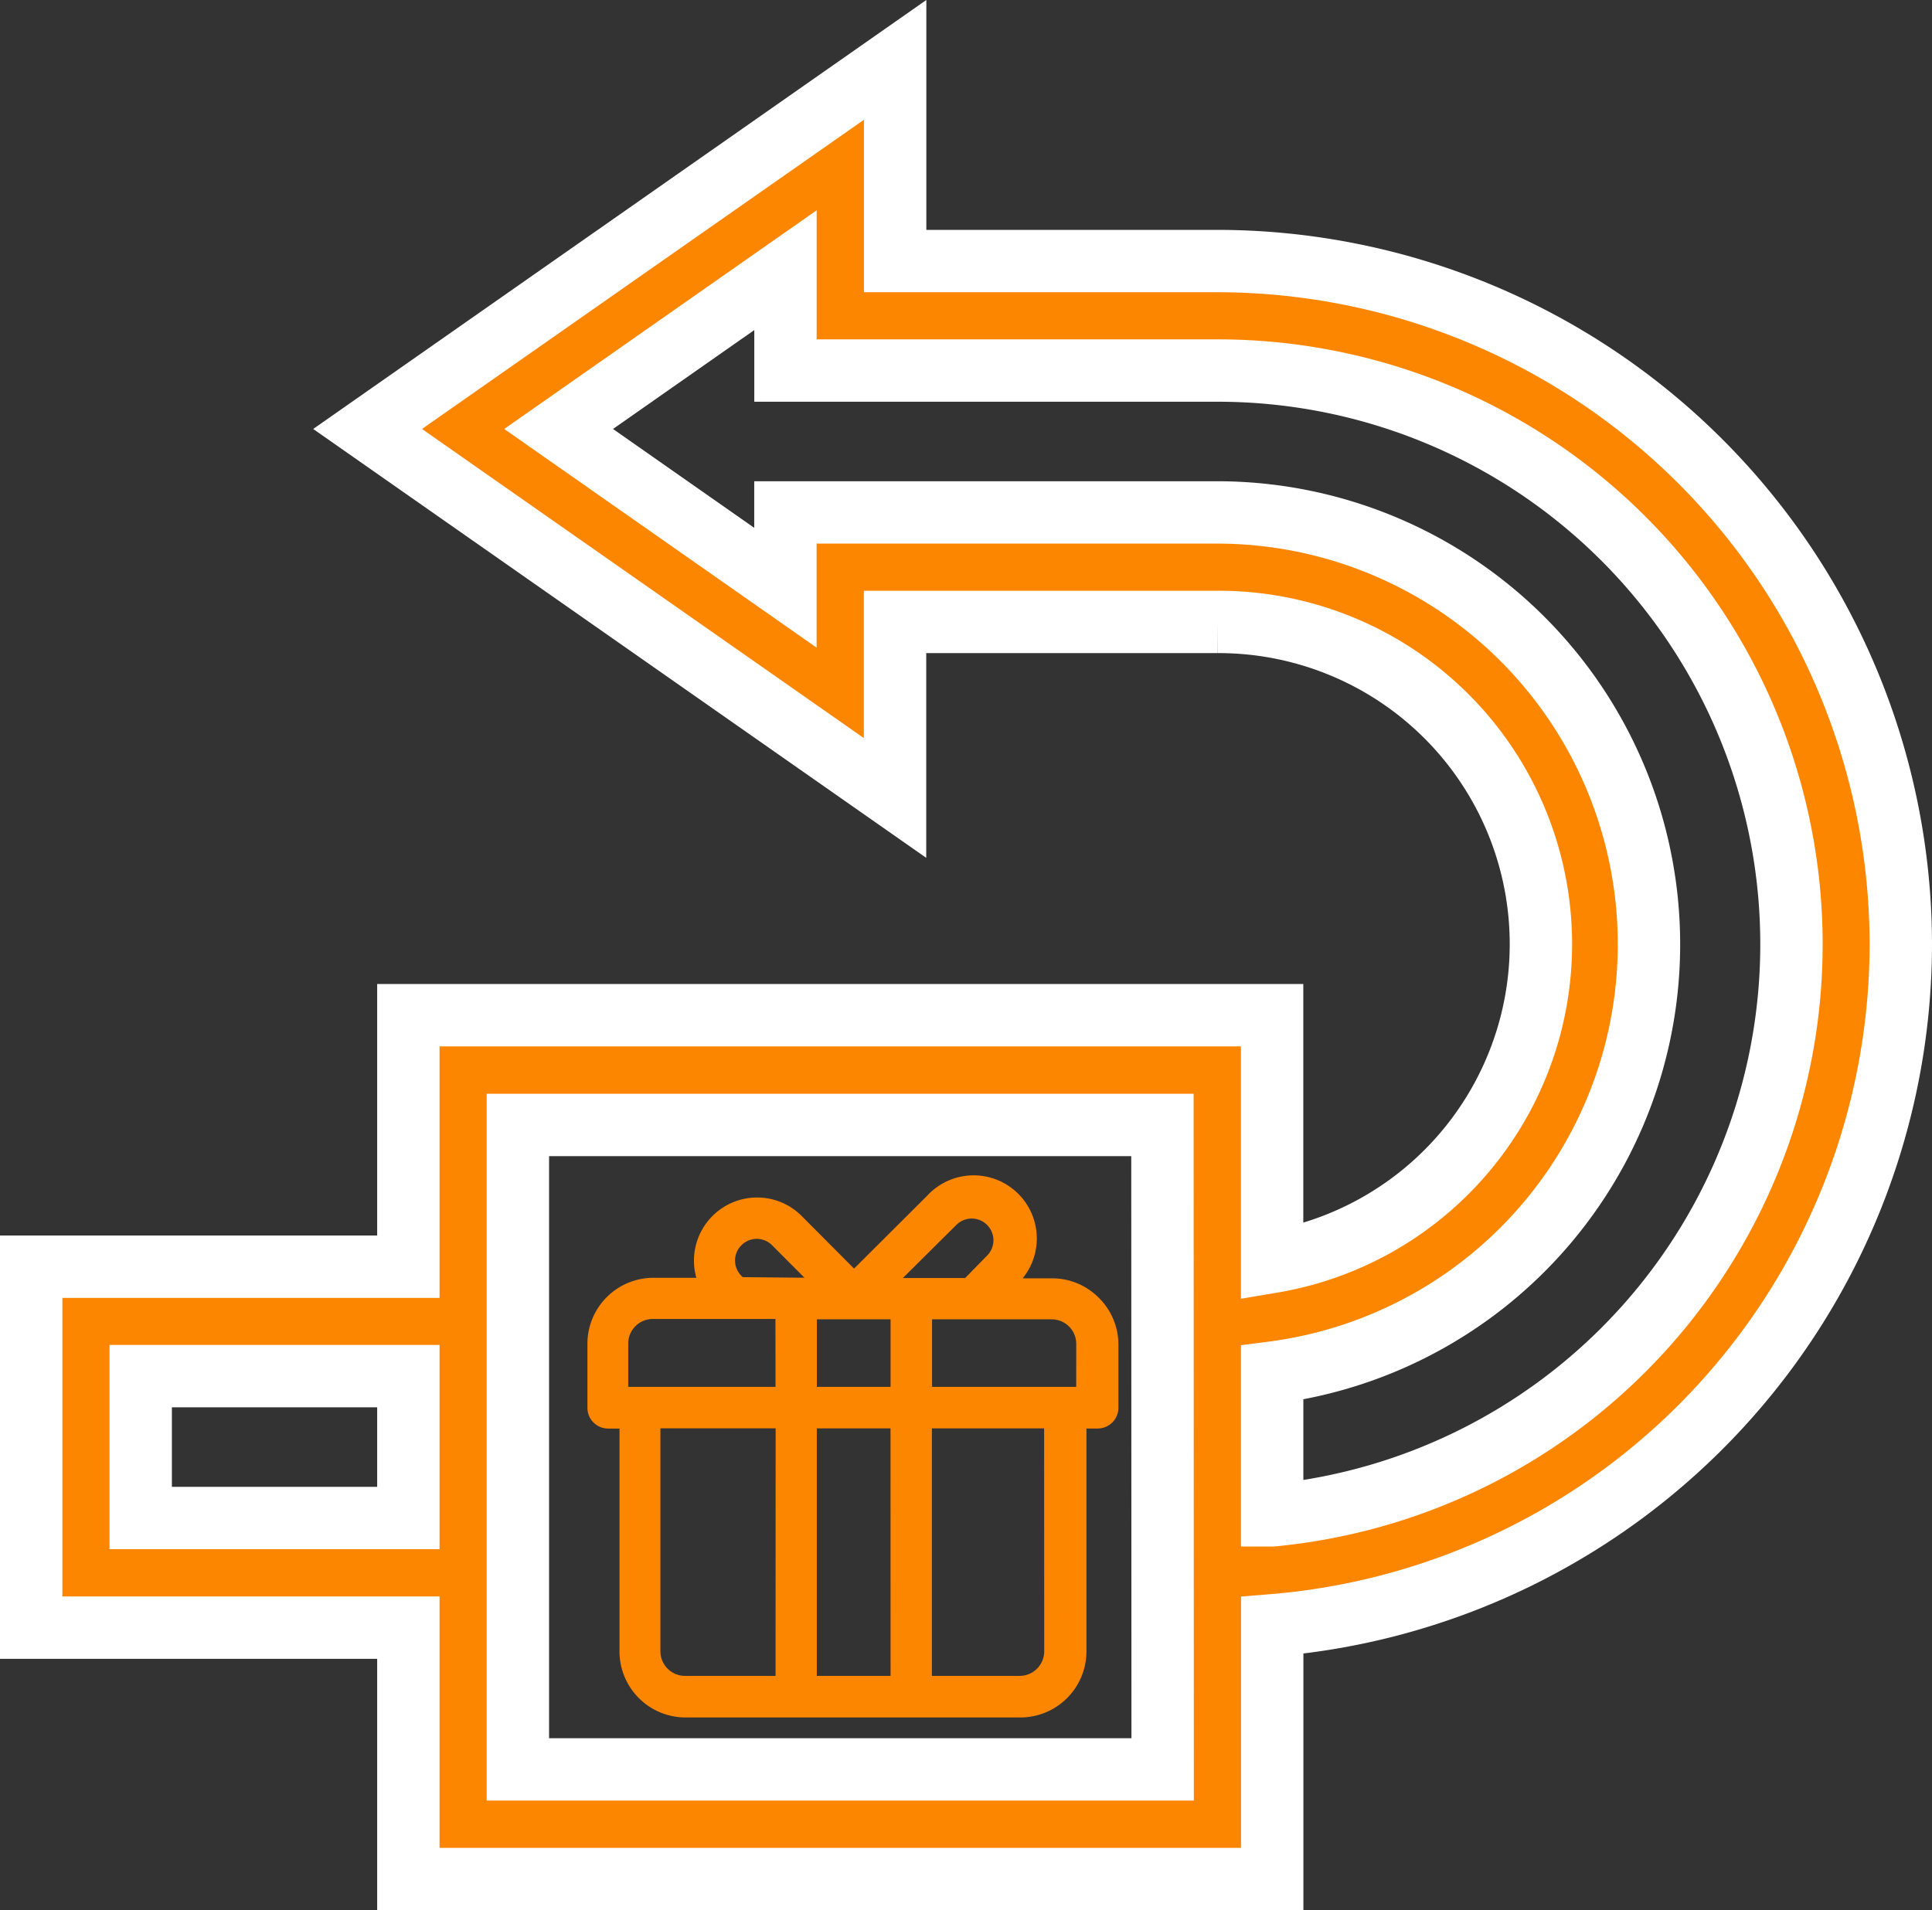 <svg xmlns="http://www.w3.org/2000/svg" width="37.168" height="36.754" viewBox="0 0 37.168 36.754">
  <rect x="0" y="0" width="37.168" height="36.754" fill="#333333" stroke="none"/>
  <g id="f2" transform="translate(-743.4 -844.848)">
    <path id="return" d="M35.968,23.9A13.162,13.162,0,0,0,22.821,10.749h-6.2V6.878L6.472,13.98l10.147,7.1V17.693h6.2a6.2,6.2,0,0,1,1.054,12.314V25.26H7.256V30.1H0v6.945H7.256v4.837H23.875V37A13.164,13.164,0,0,0,35.968,23.9ZM2.107,34.935v-2.73H7.256v2.73Zm19.66,4.837H9.363v-12.4h12.4Zm2.107-4.888V32.138a8.31,8.31,0,0,0-1.054-16.552h-8.31v1.449L10.147,13.98l4.364-3.055v1.931h8.31a11.039,11.039,0,0,1,1.054,22.028Z" transform="translate(744 839.122)" fill="#fd8601" stroke="#fff" stroke-width="1.2"/>
    <path id="Path_1418" data-name="Path 1418" d="M166.626,24a1.113,1.113,0,0,0-.792-.33l-.919,0,.125-.127a1.065,1.065,0,1,0-1.5-1.509l-1.516,1.511-1.112-1.117a1.058,1.058,0,0,0-.752-.313h0a1.065,1.065,0,0,0-.951,1.545l-1.044,0h0a1.12,1.12,0,0,0-1.12,1.118l0,1.234a.249.249,0,0,0,.249.249h.368V30.7a1.122,1.122,0,0,0,1.12,1.12h6.443a1.122,1.122,0,0,0,1.12-1.12v-4.44h.366a.249.249,0,0,0,.249-.248l0-1.216A1.113,1.113,0,0,0,166.626,24Zm-2.738-1.615a.567.567,0,0,1,.8.806l-.463.473H162.6Zm-4.134.391a.563.563,0,0,1,.4-.165h0a.564.564,0,0,1,.4.167l.881.884-1.616-.015-.069-.069a.567.567,0,0,1,0-.8Zm.91,8.544h-1.892a.624.624,0,0,1-.623-.623v-4.44h2.517Zm0-5.561h-3.134l0-.985a.623.623,0,0,1,.623-.622h0l2.509,0Zm2.213,5.561h-1.719l0-5.063h1.718Zm0-5.561h-1.718v-1.6l1.718,0Zm2.956,4.938a.624.624,0,0,1-.623.623h-1.838l0-5.063h2.459Zm.615-4.938h-3.073v-1.6l2.452,0a.623.623,0,0,1,.622.624Z" transform="translate(597.806 845.925)" fill="#fd8601" stroke="#fd8601" stroke-width="0.3"/>
  </g>
</svg>

